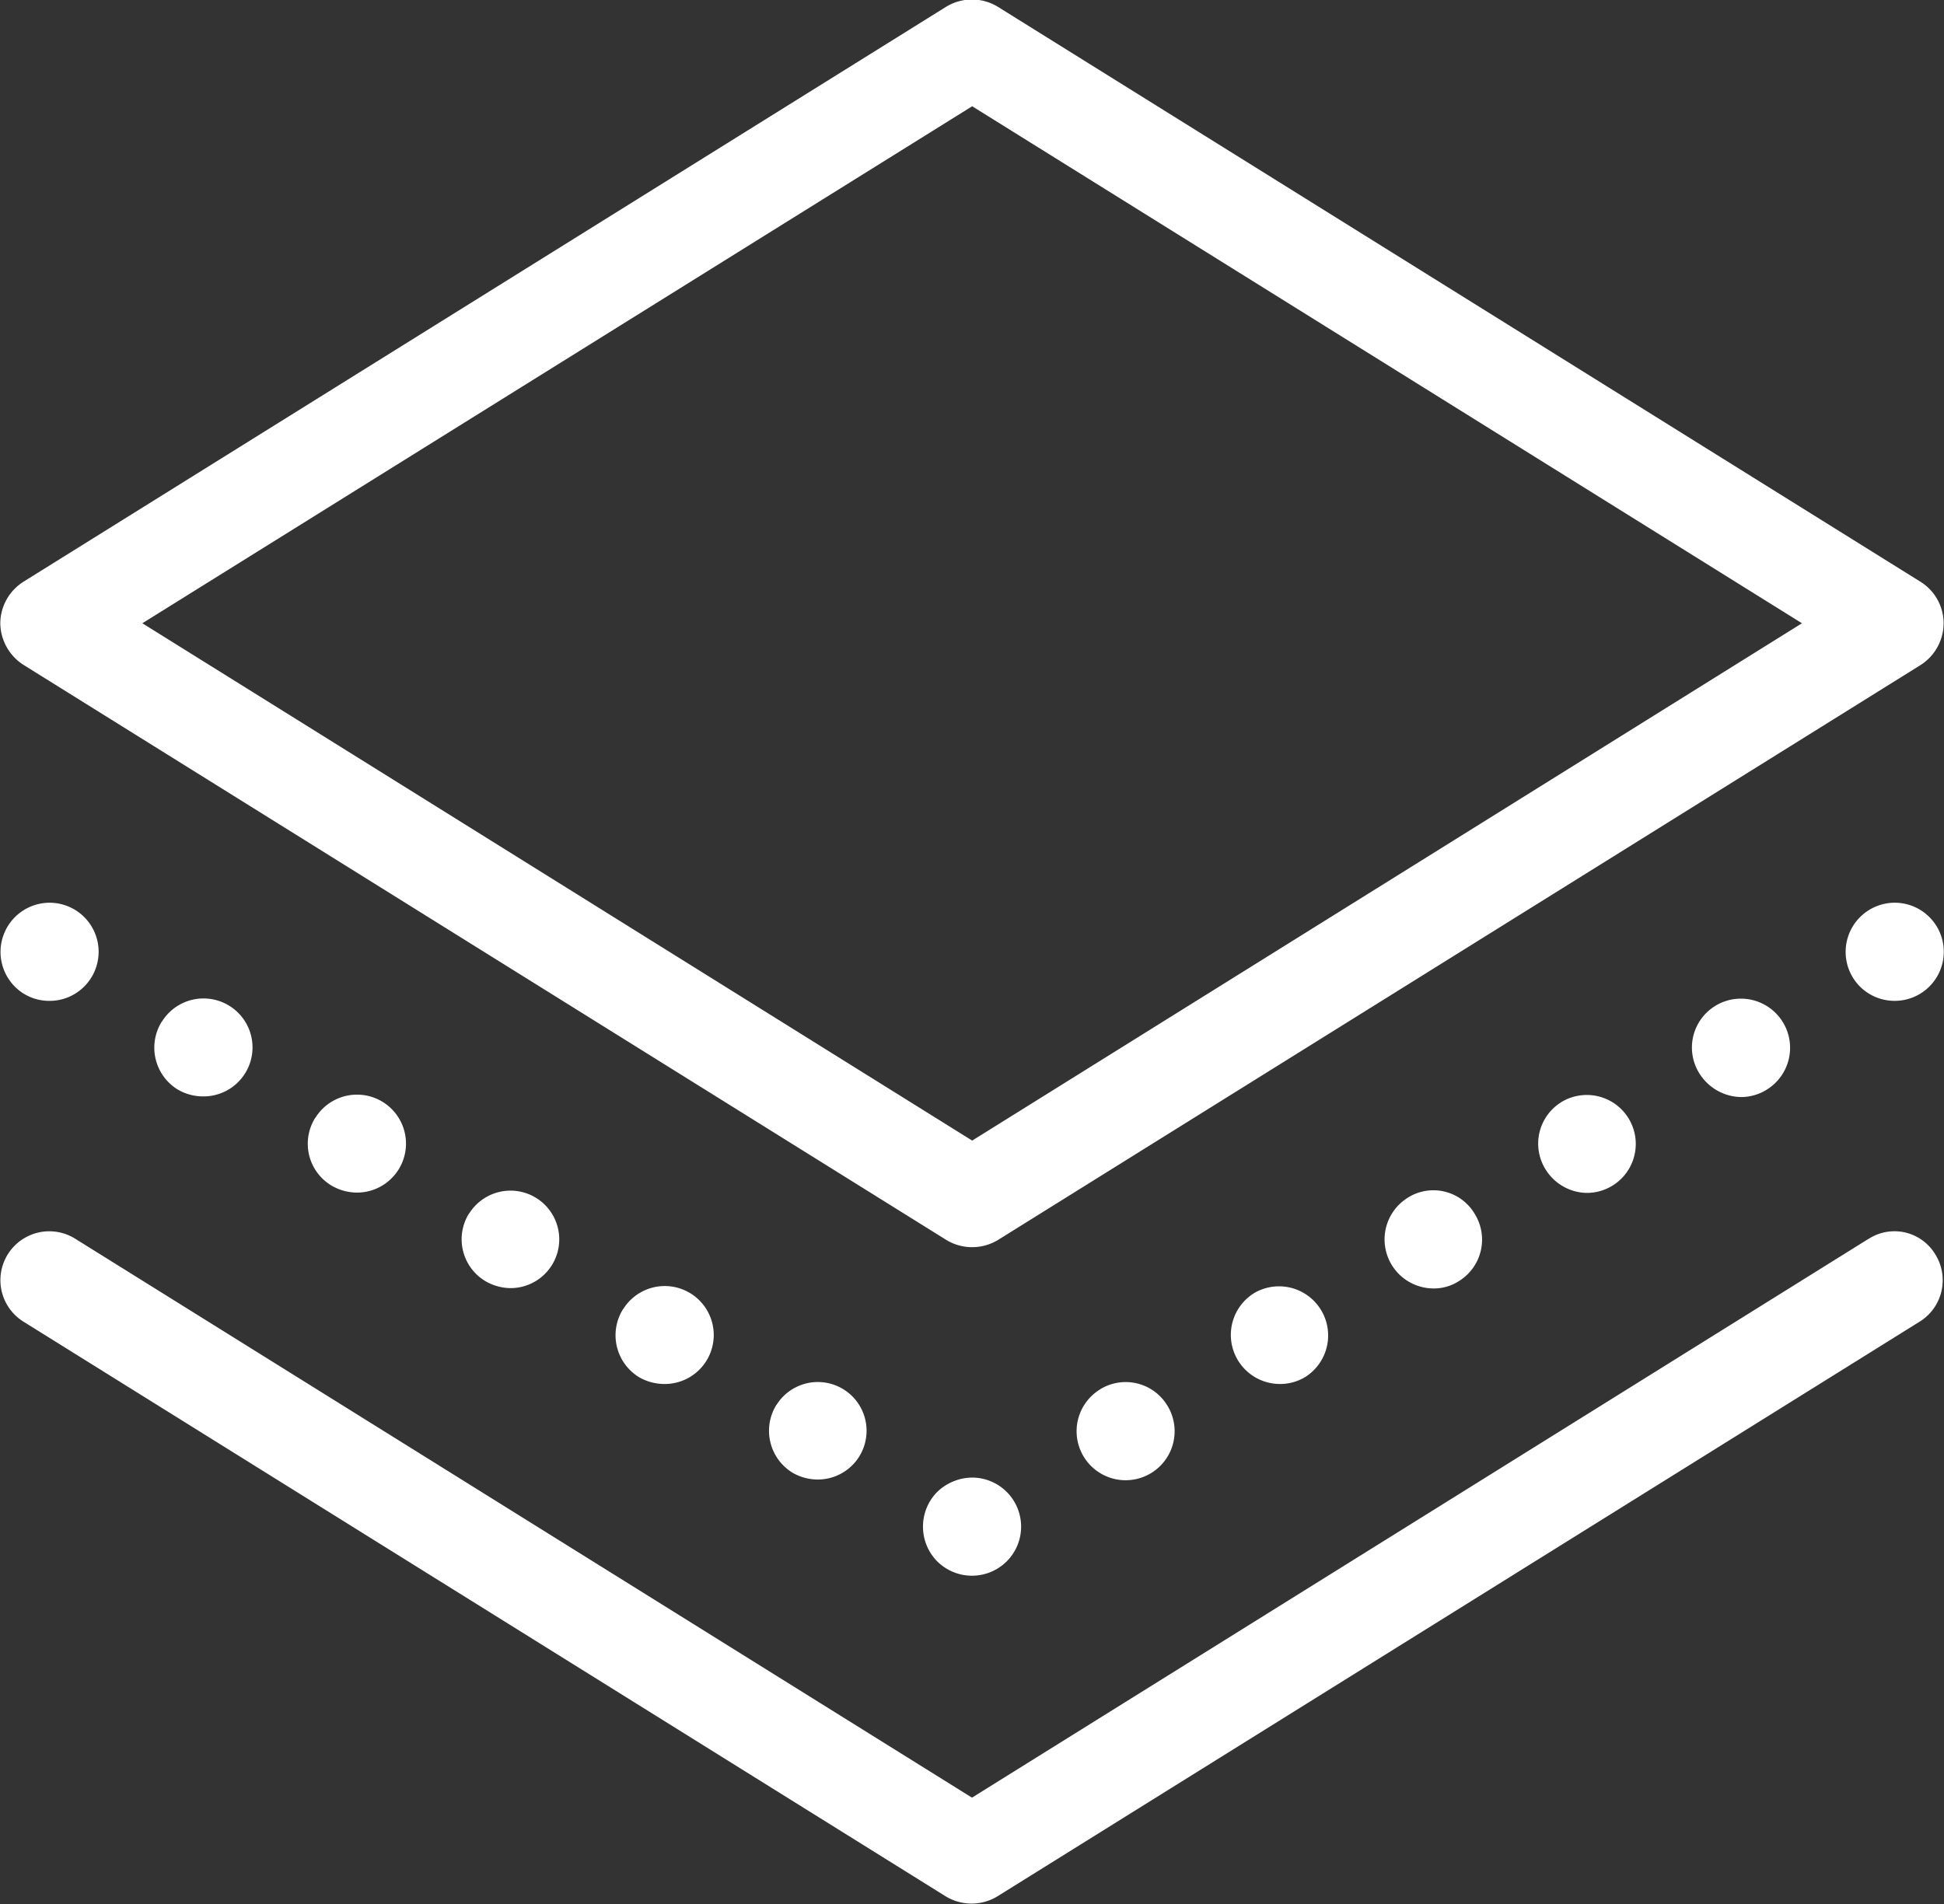 <svg xmlns="http://www.w3.org/2000/svg" width="59.813" height="58.6" viewBox="0 0 59.813 58.6">
  <rect x="0" y="0" width="59.813" height="58.6" fill="#333333" stroke="none"/>
  <defs>
    <style>
      .cls-1 {
        fill: #fff;
        fill-rule: evenodd;
      }
    </style>
  </defs>
  <path id="形状_10" data-name="形状 10" class="cls-1" d="M456.8,1586.56l28.382,17.69a1.534,1.534,0,0,0,1.583,0l28.382-17.69a1.529,1.529,0,0,0,.716-1.29,1.51,1.51,0,0,0-.716-1.28l-28.382-17.69a1.526,1.526,0,0,0-1.595,0l-28.383,17.69a1.527,1.527,0,0,0-.716,1.28A1.543,1.543,0,0,0,456.8,1586.56Zm29.174-17.2,25.531,15.91-25.531,15.92-25.532-15.92Zm28.382,24.51a1.513,1.513,0,0,0-1.067,2.58,1.515,1.515,0,0,0,2.135,0A1.51,1.51,0,0,0,514.354,1593.87Zm-5.526,3.18a1.5,1.5,0,0,0-.477,2.08,1.542,1.542,0,0,0,1.281.72,1.492,1.492,0,0,0,.791-0.23A1.512,1.512,0,0,0,508.828,1597.05Zm-14.191,8.84a1.511,1.511,0,0,0,.8,2.79,1.484,1.484,0,0,0,.791-0.22A1.512,1.512,0,0,0,494.637,1605.89Zm-4.735,2.96a1.508,1.508,0,1,0,2.073.49A1.5,1.5,0,0,0,489.9,1608.85Zm9.47-5.9a1.509,1.509,0,0,0,.791,2.79,1.41,1.41,0,0,0,.791-0.23,1.5,1.5,0,0,0,.477-2.07A1.476,1.476,0,0,0,499.372,1602.95Zm4.722-2.94a1.5,1.5,0,0,0-.478,2.07,1.519,1.519,0,0,0,1.281.72A1.507,1.507,0,1,0,504.094,1600.01ZM484.9,1612a1.521,1.521,0,0,0,0,2.14,1.515,1.515,0,0,0,2.135,0,1.51,1.51,0,0,0-1.067-2.58A1.574,1.574,0,0,0,484.9,1612Zm-4.948-2.68a1.513,1.513,0,0,0,.477,2.08,1.548,1.548,0,0,0,.791.22A1.5,1.5,0,1,0,479.956,1609.32Zm-18.913-11.79a1.512,1.512,0,0,0,.477,2.08,1.545,1.545,0,0,0,.791.22A1.507,1.507,0,1,0,461.043,1597.53Zm14.191,8.85a1.513,1.513,0,0,0,.477,2.08,1.548,1.548,0,0,0,.791.22A1.507,1.507,0,1,0,475.234,1606.38Zm-4.735-2.95a1.5,1.5,0,0,0,.477,2.07,1.565,1.565,0,0,0,.792.23A1.5,1.5,0,1,0,470.5,1603.43Zm-4.734-2.94a1.5,1.5,0,0,0,.477,2.07,1.558,1.558,0,0,0,.791.23A1.507,1.507,0,1,0,465.765,1600.49Zm-8.176-3.6a1.5,1.5,0,0,0,1.067-.44,1.51,1.51,0,0,0-1.067-2.58,1.514,1.514,0,0,0-1.068,2.58A1.488,1.488,0,0,0,457.589,1596.89Zm55.974,7.32-27.591,17.2-27.592-17.2a1.5,1.5,0,0,0-1.595,2.55l28.383,17.69a1.532,1.532,0,0,0,1.582,0l28.383-17.69a1.5,1.5,0,0,0,.477-2.07A1.465,1.465,0,0,0,513.563,1604.21Z" transform="translate(-456.062 -1566.09)"/>
</svg>

